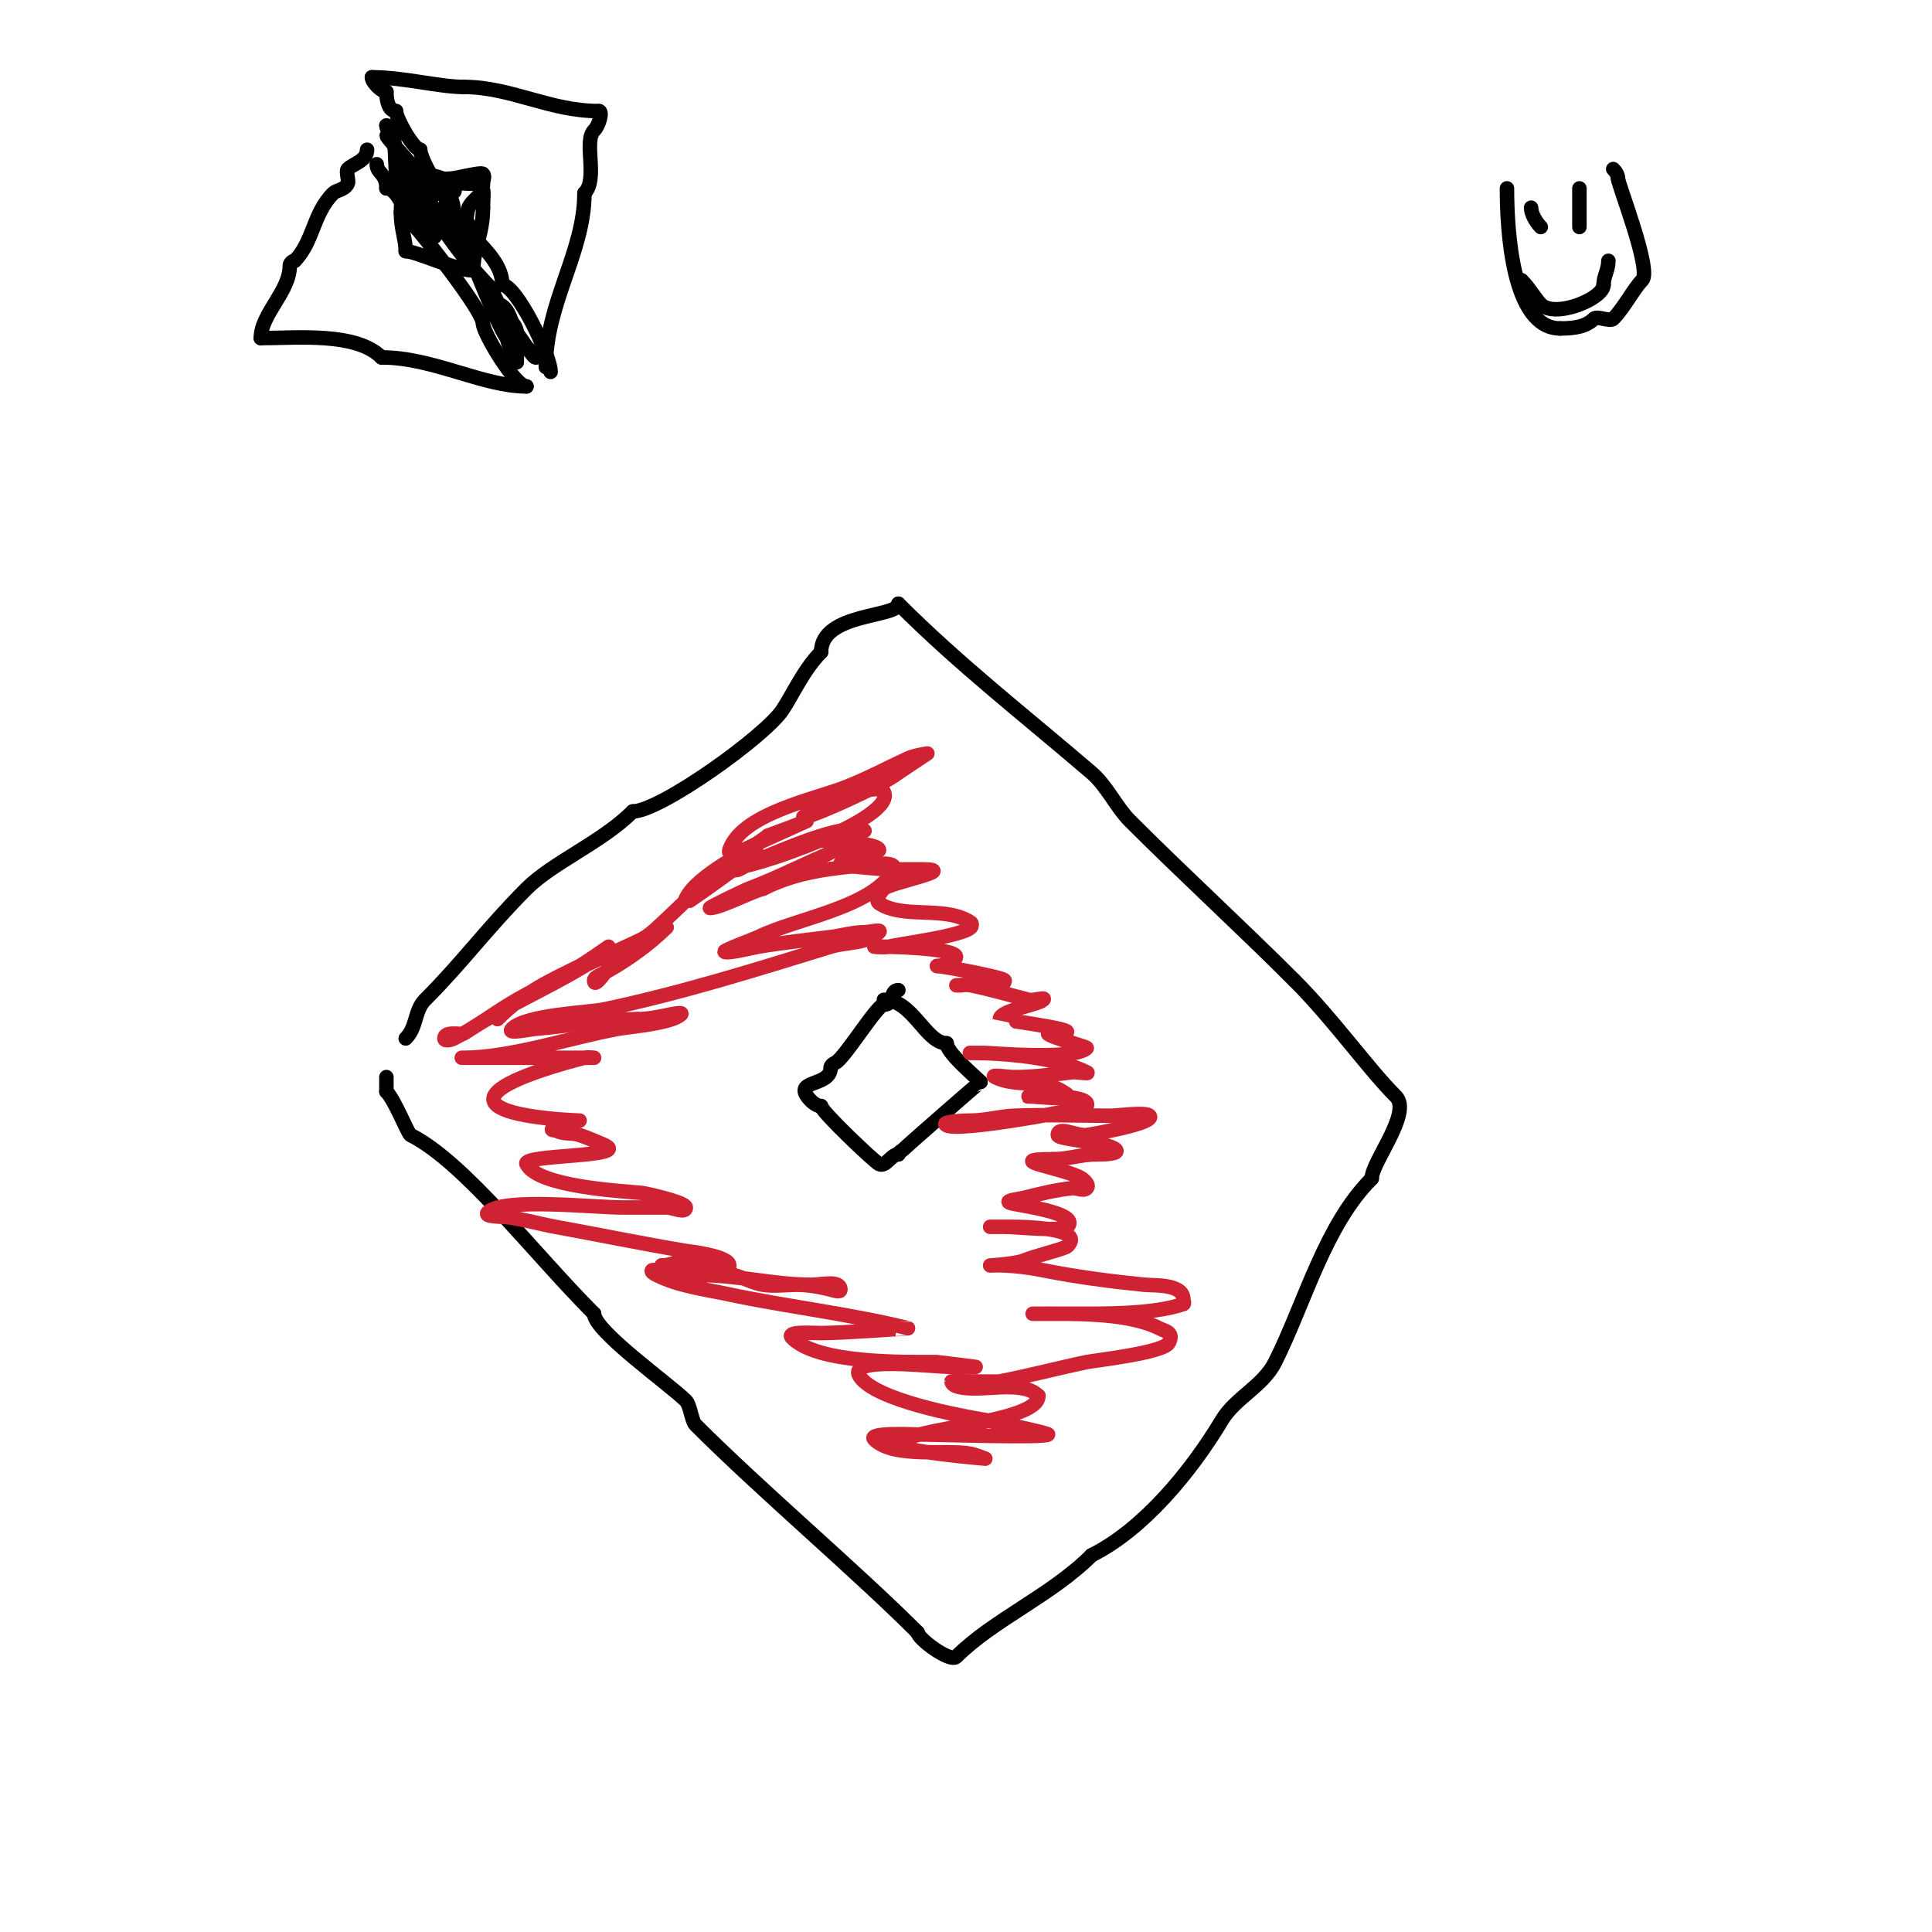 <svg viewBox='0 0 400 400' version='1.1' xmlns='http://www.w3.org/2000/svg' xmlns:xlink='http://www.w3.org/1999/xlink'><g fill='none' stroke='#000000' stroke-width='3' stroke-linecap='round' stroke-linejoin='round'><path d='M84,215c2.356,-2.356 1.775,-5.775 4,-8c7.751,-7.751 12.935,-14.935 21,-23c5.469,-5.469 15.608,-9.608 22,-16'/><path d='M131,168c5.642,0 27.366,-15.548 31,-21c2.026,-3.039 4.452,-8.452 8,-12'/><path d='M170,135c0,-8.209 16,-7.094 16,-10'/><path d='M186,125c12.732,12.732 25.862,22.882 40,35c3.187,2.731 5.095,7.095 8,10c11.365,11.365 22.714,21.714 34,33'/><path d='M268,203c8.083,8.083 15.243,18.243 21,24c3.394,3.394 -5,13.594 -5,17'/><path d='M284,244c-9.704,9.704 -13.819,25.638 -20,38c-2.488,4.976 -8.244,7.406 -11,12c-6.503,10.838 -16.316,22.658 -27,28'/><path d='M226,322c-8.338,8.338 -20.351,13.351 -28,21c-1.263,1.263 -8,-3.744 -8,-5'/><path d='M190,338c-12.908,-12.908 -32.202,-29.202 -46,-43c-0.827,-0.827 -1.071,-4.071 -2,-5c-3.289,-3.289 -19,-14.44 -19,-18'/><path d='M123,272c-12.433,-12.433 -26.919,-31.46 -38,-37c-0.566,-0.283 -3.249,-7.249 -5,-9'/><path d='M80,226c0,-1 0,-2 0,-3'/><path d='M183,207c5.95,0 8.683,9 13,9'/><path d='M196,216c0,1.93 5.465,6.465 7,8'/><path d='M203,224c-0.106,0 -14.99,12.99 -16,14c-0.333,0.333 -1,0.529 -1,1'/><path d='M186,239c-1.55,0 -2.593,2.704 -4,2c-1.009,-0.505 -12,-10.936 -12,-12'/><path d='M170,229c-0.755,0 -1.598,-0.598 -2,-1c-4.699,-4.699 4,-2.719 4,-7'/><path d='M172,221c0,-0.471 0.578,-0.789 1,-1c1.883,-0.942 8.606,-12 10,-12'/><path d='M183,208c2.306,0 1.111,-3 3,-3'/></g>
<g fill='none' stroke='#cf2233' stroke-width='3' stroke-linecap='round' stroke-linejoin='round'><path d='M103,211c5.66,-5.66 10.527,-7.763 17,-11c0.982,-0.491 6,-4 6,-4c0,0 -4.336,3.602 -5,4c-8.468,5.081 -16.66,8.44 -25,14c-0.423,0.282 -4,-0.614 -4,1c0,0.667 1.404,0.298 2,0c4.484,-2.242 8.52,-5.44 13,-8c10.035,-5.734 20.687,-9.843 31,-15'/><path d='M138,192c-3.641,3.641 -9.14,7.57 -14,10c-0.422,0.211 -1,0.529 -1,1c0,1.886 2.869,-2.492 4,-4c1.918,-2.557 5.618,-3.985 8,-6c4.768,-4.034 14.555,-14.852 21,-17c3.908,-1.303 -13.942,11.058 -14,11c-0.236,-0.236 -0.149,-0.702 0,-1c2.499,-4.998 12.601,-9.48 17,-13'/><path d='M159,173c0.87,-0.29 8,-3 8,-3c0,0 -9.827,4.414 -11,5c-1.52,0.76 -5.537,2.612 -5,1c2.495,-7.484 17.556,-10.494 24,-13c4.448,-1.73 8.675,-3.982 13,-6c1.245,-0.581 4,-1 4,-1c0,0 -5.659,3.744 -6,4c-5.848,4.386 -30.767,14.384 -14,6'/><path d='M172,166c0.809,0 9.916,-4.169 11,-2c2.681,5.363 -26.928,16 -33,16c-1,0 2.106,0.447 3,0c1.333,-0.667 2.616,-1.446 4,-2c5.22,-2.088 11.512,-4.902 17,-6c1.634,-0.327 5,0 5,0c0,0 -6.817,4.493 -8,5c-5.354,2.294 -10.525,4.947 -16,7c-0.956,0.359 -8.483,4 -8,4c2.074,0 8.527,-3.382 11,-4'/><path d='M158,184c7.231,-3.616 14.005,-4.2 22,-5c0.836,-0.084 5.864,-0.728 5,1c-3.907,7.813 -20.326,10.163 -28,14c-0.572,0.286 -7,2.688 -7,3c0,0.647 6.283,-0.881 7,-1c5.086,-0.848 9.931,-1.366 15,-2c2.339,-0.292 4.643,-1 7,-1c1,0 3.707,-0.707 3,0c-2.461,2.461 -6.674,1.977 -10,3c-15.585,4.795 -30.96,9.623 -47,13c-3.002,0.632 -16.063,1.063 -19,4c-1.179,1.179 3.339,0.138 5,0c6.819,-0.568 14.187,-2 21,-2'/><path d='M132,211c2.357,0 4.689,-0.538 7,-1c0.654,-0.131 2.471,-0.471 2,0c-1.883,1.883 -10.558,2.556 -13,3c-9.595,1.744 -22.248,6 -32,6c-2,0 4,0 6,0c6.333,0 12.667,0 19,0c0.667,0 2,0 2,0c0,0 -1.353,-0.162 -2,0c-4.167,1.042 -15.064,4.064 -18,7c-5.365,5.365 17,6 17,6c0,0 -8.185,2 -5,2'/><path d='M115,234c1.991,0.996 3.153,0.384 5,1c1.703,0.568 3.35,1.293 5,2c6.158,2.639 -17.03,1.941 -16,4c2.372,4.745 19.786,5.579 24,6c0.404,0.04 9,1.855 9,3c0,1.333 -2.667,0 -4,0c-3,0 -6,0 -9,0c-6.044,0 -24.909,-2.091 -28,1c-0.972,0.972 2.636,0.83 4,1c3.373,0.422 6.655,1.392 10,2c9.046,1.645 17.907,3.485 27,5c0.227,0.038 9,1 9,3c0,2.357 -4.675,-0.613 -7,-1c-2.776,-0.463 -4.795,1 -7,1'/><path d='M137,262c4.593,0 10.554,0.787 15,2c2.034,0.555 3.916,1.679 6,2c2.306,0.355 4.667,0 7,0c2.357,0 4.713,0.428 7,1c0.647,0.162 2,0.667 2,0c0,-2.028 -3.972,-1 -6,-1c-7.789,0 -15.228,-2 -23,-2c-0.133,0 -9.618,-1.382 -10,-1c-0.333,0.333 0.578,0.789 1,1c4.592,2.296 10.097,2.949 15,4c11.453,2.454 25.39,4.098 37,7c0.06,0.015 -13.918,1 -18,1c-2.028,0 -7.434,-0.434 -6,1c5.383,5.383 23.104,5 30,5c0.13,0 8,1 8,1c0,0 -4.118,0 -5,0'/><path d='M197,283c-3.897,0 -21.885,-2.327 -19,2c3.275,4.912 20.791,8.132 26,9c0.736,0.123 13.283,2.717 13,3c-0.757,0.757 -22.475,0 -27,0c-0.557,0 -10.493,-0.493 -9,1c4.013,4.013 15.078,2.016 20,3c1.034,0.207 3,1 3,1c0,0 -18.706,-1.588 -18,-3c1.723,-3.447 29,-4.309 29,-10'/><path d='M215,289c-3.586,-3.586 -12.384,-0.461 -17,-2c-0.447,-0.149 -1,-0.529 -1,-1c0,-0.109 9.246,0.144 10,0c6.038,-1.15 11.983,-2.746 18,-4c1.736,-0.362 15.956,-1.912 17,-4c1.098,-2.196 -0.631,-2.316 -2,-3c-6.767,-3.383 -18.467,-3 -26,-3c-1,0 2,0 3,0c1.667,0 3.333,0 5,0c6.808,0 16.58,0.14 23,-2c0.316,-0.105 0,-0.667 0,-1c0,-3.245 -6.148,-2.815 -8,-3c-7.036,-0.704 -14.066,-1.613 -21,-3c-6.679,-1.336 -11,-1 -11,-1c0,0 4.764,-0.255 7,-1'/><path d='M212,261c1.708,-0.854 8.398,-2.398 9,-3c4.263,-4.263 -12.061,-4 -13,-4c-1,0 -3,0 -3,0c0,0 2,0 3,0c2.396,0 11.978,1.022 13,0c2.989,-2.989 -11.007,-4.503 -12,-5c-0.943,-0.471 1.977,-0.744 3,-1c3.298,-0.824 6.618,-1.662 10,-2c0.995,-0.1 2.293,0.707 3,0c0.708,-0.708 -0.766,-1.844 -1,-2c-3.055,-2.037 -17.29,-4 -6,-4'/><path d='M218,240c3.233,0 5.767,-1 9,-1c1.374,0 4.972,-0.028 4,-1c-1.593,-1.593 -12,-2.007 -12,-3c0,-2 4.02,0.283 6,0c1.373,-0.196 14.512,-2.488 13,-4c-0.827,-0.827 -6.539,0 -8,0c-6.667,0 -13.339,-0.266 -20,0c-3.016,0.121 -5.982,1 -9,1c-1.7,0 -6.52,0.24 -5,1c2.82,1.41 28.73,-3.461 29,-4c1.383,-2.765 -14.136,-2 -12,-2'/><path d='M213,227c1.202,0 7.282,0.718 8,0c0.333,-0.333 -0.608,-0.739 -1,-1c-3.872,-2.581 -9.68,-0.84 -14,-3c-1.193,-0.596 2.667,0 4,0c4.371,0 7.395,-0.488 12,-1c0.994,-0.11 3.894,0.447 3,0c-6.165,-3.083 -17.164,-4 -24,-4c-1,0 2,0 3,0c0.95,0 18.445,1.555 21,-1c0.239,-0.239 -8,-2.4 -8,-3'/><path d='M217,214c12.864,0 -10,-2.99 -10,-3c0,-1.845 7.918,-2.918 9,-4c0.707,-0.707 -2.03,0.243 -3,0c-4.156,-1.039 -7.913,-2.183 -12,-3c-0.981,-0.196 -3,0 -3,0c0,0 0.667,0 1,0c1.054,0 1.977,-0.744 3,-1c1.94,-0.485 6,2 6,0c0,-0.61 -12.864,-3 -14,-3'/><path d='M194,200c1.054,0 2.057,-0.529 3,-1c4.928,-2.464 -10.834,-3 -14,-3c-0.667,0 -2,0 -2,0c0,0 2.03,0.243 3,0c2.346,-0.587 15.182,-2.182 17,-4c0.236,-0.236 0.277,-0.815 0,-1c-5.367,-3.578 -13.945,-0.63 -19,-4c-0.877,-0.585 0.255,-2.255 1,-3c1.277,-1.277 15.754,-4 8,-4c-1.667,0 -3.333,0 -5,0c-0.667,0 -1.333,0 -2,0'/><path d='M184,180c-0.799,0 -10,-0.775 -10,-1c0,-2.255 8,-2.34 8,-3c0,-1.586 -11.589,-2 -13,-2'/></g>
<g fill='none' stroke='#000000' stroke-width='3' stroke-linecap='round' stroke-linejoin='round'><path d='M76,31c0,2.301 -2.882,2.882 -4,4c-0.462,0.462 0.302,2.396 0,3c-0.689,1.378 -2.345,1.345 -3,2c-4.231,4.231 -4.092,10.092 -8,14'/><path d='M61,54c-0.471,0 -1,0.529 -1,1c0,5.368 -6,10.018 -6,15'/><path d='M54,70c7.44,0 19.717,-1.283 25,4'/><path d='M79,74c10.658,0 20.943,6 30,6'/><path d='M109,80c-2.39,0 -9,-11.099 -9,-13'/><path d='M100,67c0,-2.778 -13.064,-19.064 -14,-20c-2.059,-2.059 -3.335,-8 -6,-8'/><path d='M80,39c0,-3.191 -2,-3.093 -2,-5'/><path d='M113,76c0,-13.29 8,-23.806 8,-36'/><path d='M121,40c2.922,-2.922 -0.258,-10.742 2,-13c1.072,-1.072 1.805,-4 1,-4'/><path d='M124,23c-10.224,0 -18.21,-5 -28,-5'/><path d='M96,18c-5.075,0 -12.405,-2 -19,-2'/><path d='M77,16c0,1.018 1.982,3 3,3'/><path d='M80,19c0,1.646 0.401,4 2,4'/><path d='M82,23c0,1.549 3.654,8 5,8'/><path d='M87,31c0,1.42 3.137,8 5,8'/><path d='M92,39c0,7.756 12,12.37 12,20'/><path d='M104,59c2.883,0 10,14.486 10,18'/><path d='M86,36c5.703,0 6.044,2 11,2'/><path d='M97,38c3.914,0 3,1.408 3,5'/><path d='M100,43c0,5.601 -2,8.209 -2,13'/><path d='M98,56c-3.537,0 -11.908,-4 -14,-4'/><path d='M84,52c0,-2.395 -1,-4.562 -1,-8'/><path d='M83,44c0,-3.769 1,-4.78 1,-8'/><path d='M84,36c0,2.545 1,5.199 1,8c0,0.667 0,2 0,2c0,0 2,-4.062 2,-4c0,0.926 1,7.244 1,5'/><path d='M88,47c0,-6.249 2,-6.825 2,0c0,0.667 0,2 0,2c0,0 4,-15.241 4,-3c0,1 0,2 0,3'/><path d='M94,49c0,-1.893 1.302,-2.302 2,-3c1.338,-1.338 0,9 0,9c0,0 1,-11.71 1,-8'/><path d='M97,47c0,0.729 -1,4 -1,4c0,0 0.6,-7.201 1,-8c1.064,-2.129 3,-2.288 3,-5c0,-0.667 0.471,-1.529 0,-2c-0.443,-0.443 -5.685,1 -7,1'/><path d='M93,37c-5.886,0 -5.72,2 0,2'/><path d='M93,39c1.5,0 1.5,1 0,1'/><path d='M93,40c-2.99,0 -7.944,1.056 -10,-1c-2.121,-2.121 -0.101,-13 -3,-13'/><path d='M80,26c0,1.009 5.381,12 6,12c1,0 0.707,-2.293 0,-3c-0.993,-0.993 -8.601,-9.601 -5,-6'/><path d='M81,29c5.518,11.035 12.791,22.791 21,31'/><path d='M102,60c0,1.054 1,1.946 1,3c0,2.14 -4,-6 -4,-6c0,0 4.616,11.616 6,13'/><path d='M105,70c0,1.199 2,5 2,5c0,0 0,-2 0,-3c0,-2.287 -4.732,-8.732 -4,-8c1.509,1.509 4,2.866 4,5'/><path d='M107,69c0.816,0.816 3.542,5.458 4,5c0.651,-0.651 -3.611,-2.832 -4,-4c-0.62,-1.859 -1.639,-7 -4,-7'/><path d='M317,43c0,1.313 1.069,3.069 2,4'/><path d='M327,39c0,2.667 0,5.333 0,8'/><path d='M315,58c1.713,1.713 2.858,3.858 4,5c2.986,2.986 13,-1.189 13,-4'/><path d='M332,59c0,-1.807 1,-3.103 1,-5'/><path d='M312,39c0,8.582 1.043,29 11,29'/><path d='M323,68c3.187,0 5.43,-0.43 7,-2c0.667,-0.667 3.333,0.667 4,0c2.2,-2.2 4.288,-6.288 6,-8c2.028,-2.028 -5,-19.841 -5,-21'/><path d='M335,37c0,-0.745 -0.473,-1.473 -1,-2'/></g>
</svg>